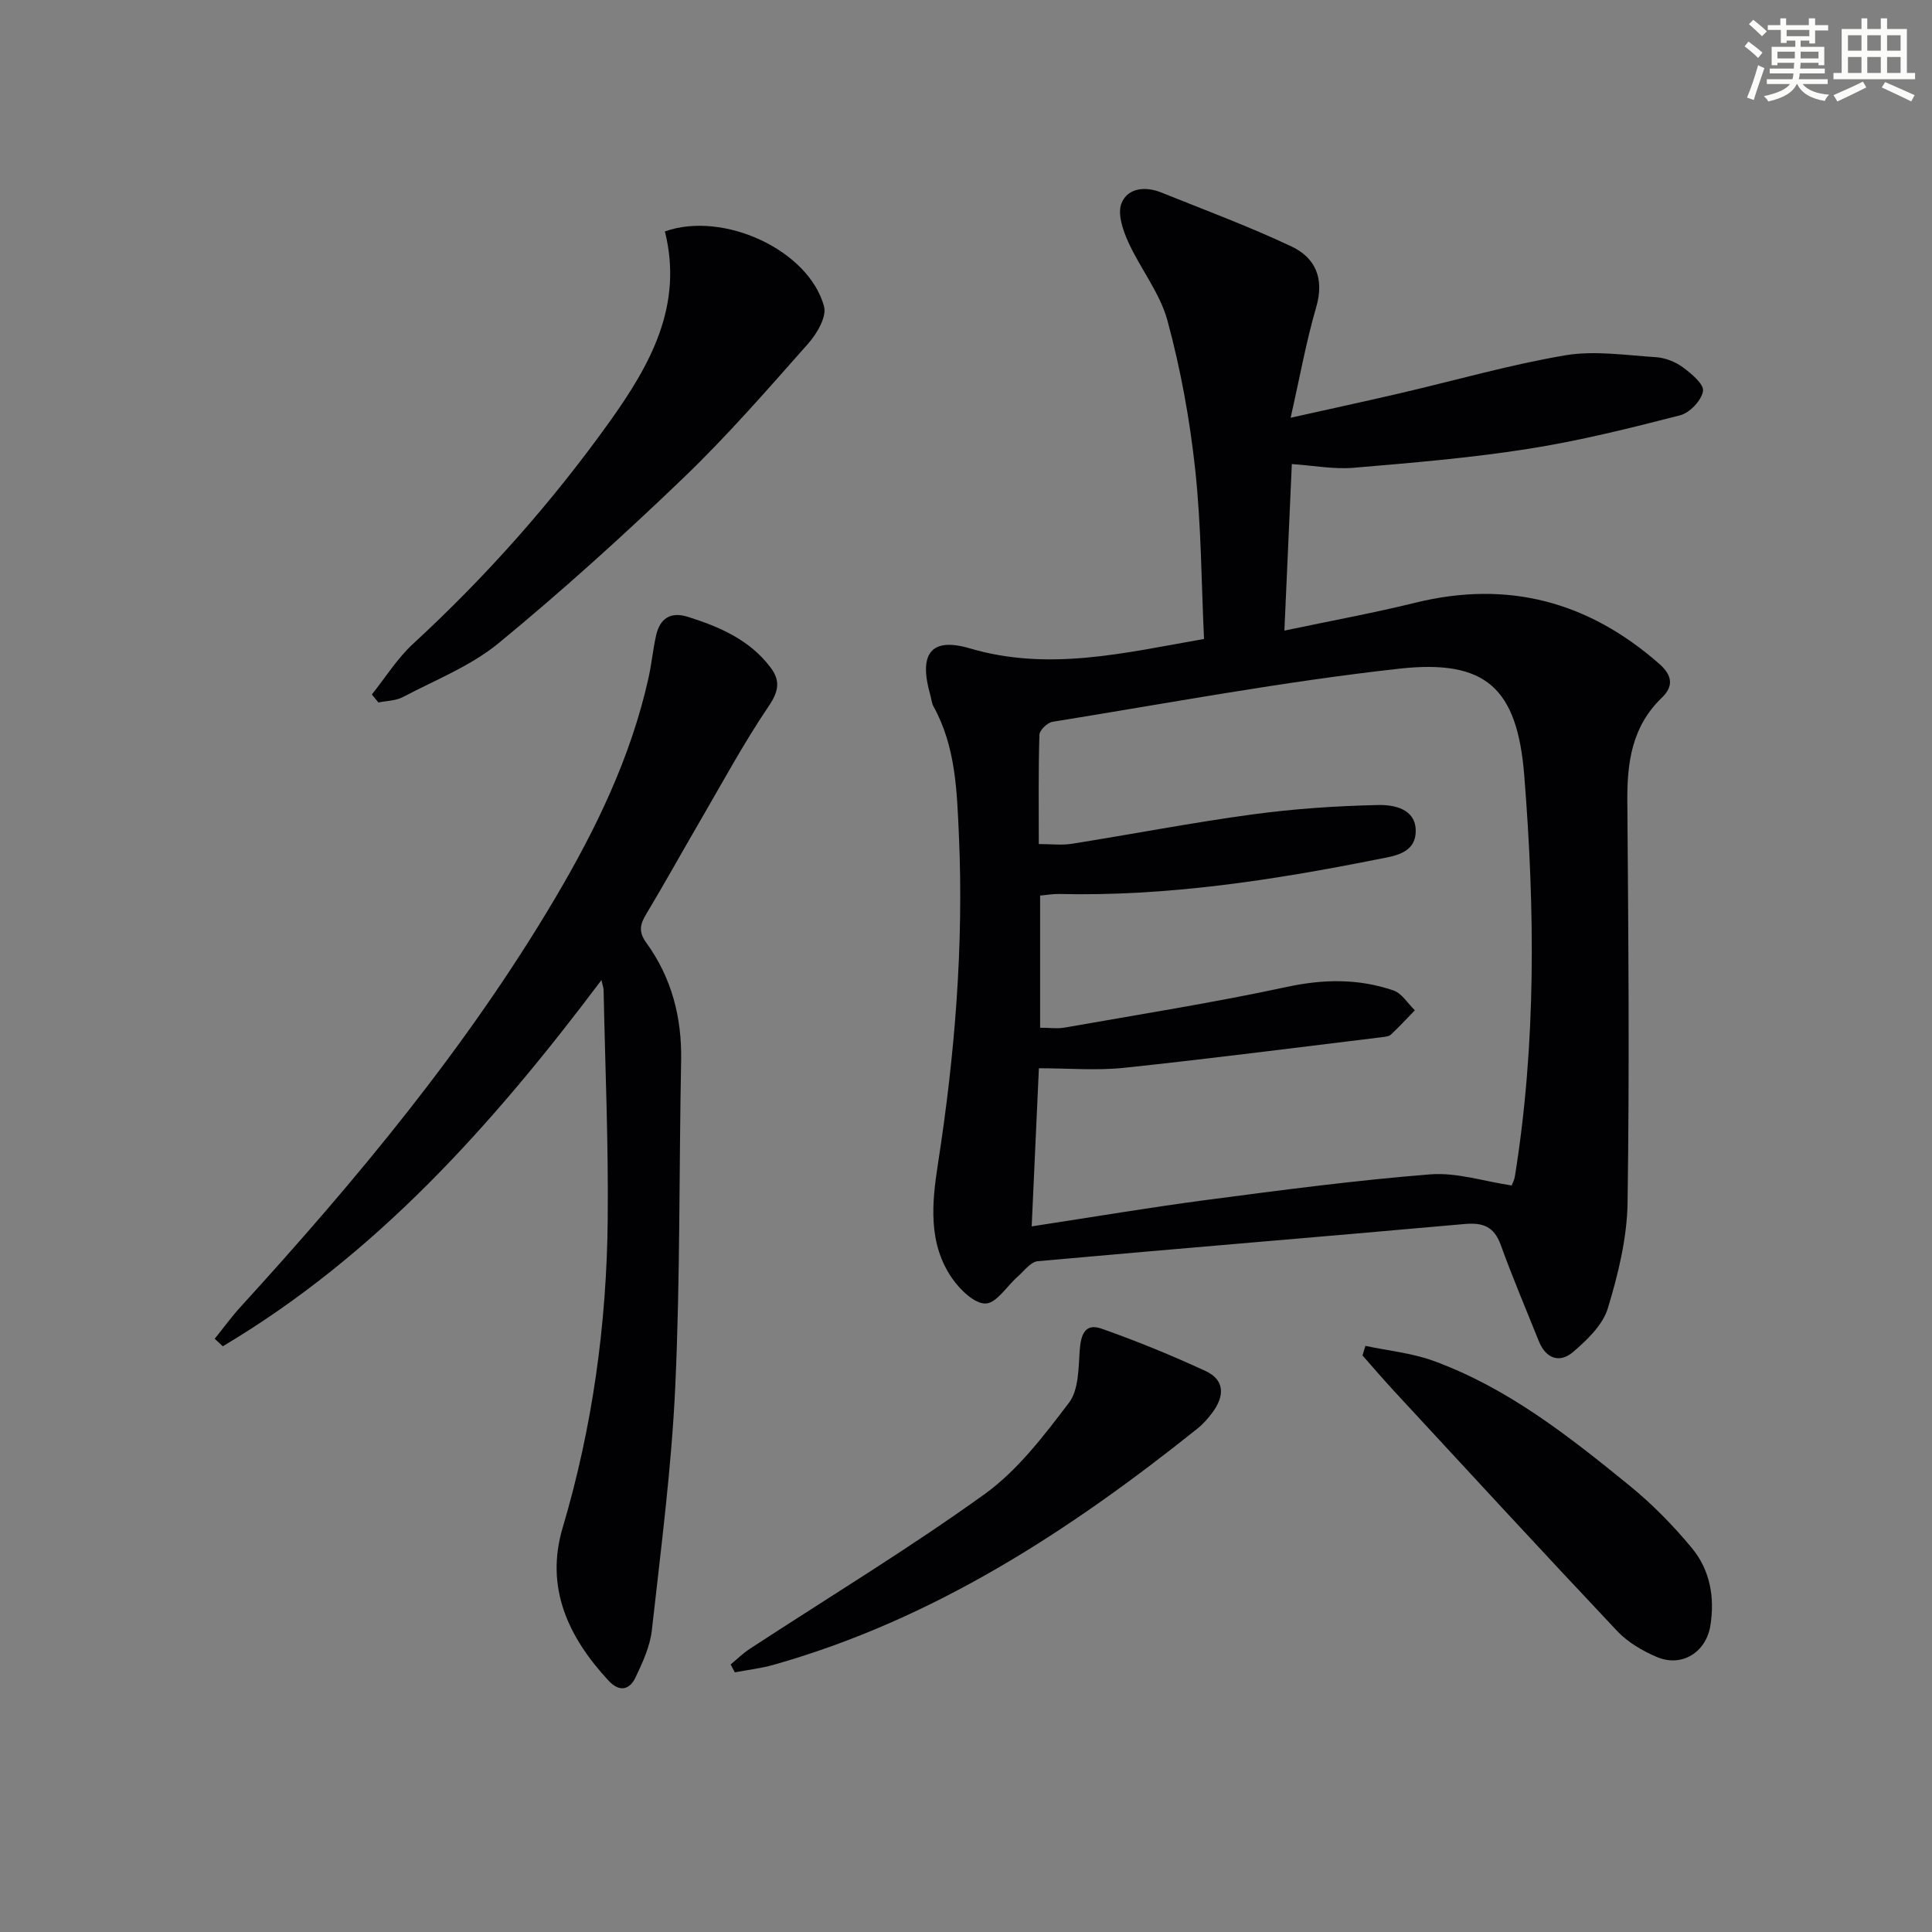 <svg enable-background="new 0 0 400 400" viewBox="0 0 400 400" xmlns="http://www.w3.org/2000/svg"><rect x="0" y="0" width="400" height="400" fill="#808080" stroke="none"/><g fill="#010103"><path d="m249.28 132.29c-.55-11.64-.57-23.45-1.83-35.12-1.12-10.35-3.01-20.72-5.73-30.76-1.55-5.75-5.63-10.78-8.14-16.33-1.11-2.45-2.25-5.83-1.39-7.99 1.29-3.22 4.96-3.55 8.23-2.24 9.04 3.64 18.21 7.04 27.01 11.2 4.95 2.34 6.79 6.67 5.08 12.53-2.08 7.13-3.39 14.48-5.3 22.91 8.21-1.83 15.57-3.42 22.9-5.13 11.3-2.63 22.5-5.85 33.92-7.79 6.08-1.03 12.54-.02 18.81.38 1.9.12 3.99.94 5.53 2.06 1.79 1.31 4.45 3.53 4.22 4.96-.31 1.93-2.74 4.5-4.73 5.01-10.41 2.68-20.9 5.3-31.51 6.96-11.96 1.88-24.06 2.89-36.14 3.91-4.05.34-8.19-.46-12.75-.77-.51 11.36-.99 22.25-1.54 34.48 9.53-2.01 18.4-3.63 27.14-5.78 19.11-4.7 35.75-.25 50.44 12.63 2.78 2.43 3.03 4.68.54 7.07-6.2 5.97-7.19 13.43-7.12 21.54.22 27.66.46 55.32.05 82.98-.11 7.33-1.94 14.81-4.09 21.88-1.05 3.46-4.3 6.56-7.21 9.05-2.79 2.38-5.63 1.34-7.08-2.27-2.65-6.62-5.45-13.19-7.87-19.89-1.38-3.81-3.62-4.69-7.51-4.35-29.45 2.64-58.91 5.04-88.36 7.7-1.47.13-2.81 2.02-4.14 3.18-2.24 1.96-4.38 5.51-6.64 5.58-2.29.07-5.3-2.85-6.93-5.2-5.04-7.25-4.2-15.66-2.95-23.7 3.5-22.58 5.36-45.24 4.34-68.08-.41-9.12-.65-18.32-5.26-26.64-.39-.71-.44-1.6-.67-2.4-2.4-8.37 0-12.03 8.16-9.63 16.33 4.81 31.88.98 48.52-1.94zm-35.68 121.62c12.63-1.93 24.56-3.95 36.55-5.52 15.29-2.01 30.59-4.03 45.95-5.25 5.5-.44 11.19 1.46 16.88 2.3.21-.56.55-1.17.65-1.81 4.45-27.6 4.16-55.38 1.95-83.09-1.45-18.13-7.98-24.07-25.84-22.1-24.05 2.66-47.91 7.15-71.82 11-1.06.17-2.69 1.73-2.72 2.68-.23 7.45-.13 14.9-.13 22.63 2.6 0 4.77.28 6.83-.05 12.44-1.98 24.82-4.37 37.3-6.07 8.66-1.18 17.43-1.77 26.16-1.96 3.22-.07 7.76.77 7.75 5.37-.01 4.78-4.67 5.22-8.07 5.9-21.7 4.33-43.53 7.67-65.78 7.15-1.27-.03-2.55.21-3.92.33v27.36c1.9 0 3.57.24 5.15-.04 15.35-2.71 30.76-5.14 45.99-8.42 7.59-1.63 14.82-1.72 22.02.74 1.74.59 2.96 2.7 4.43 4.11-1.64 1.69-3.23 3.42-4.94 5.02-.43.4-1.24.47-1.89.55-17.79 2.16-35.57 4.46-53.39 6.34-5.71.6-11.54.09-17.62.09-.51 11.14-.98 21.55-1.49 32.74z"/><path d="m124.52 202.92c-22.53 29.96-46.66 56.94-78.39 75.81-.56-.52-1.12-1.03-1.68-1.55 1.79-2.22 3.46-4.53 5.38-6.63 24.04-26.35 46.82-53.69 65.05-84.5 8.48-14.33 15.73-29.26 19.38-45.67.65-2.91.92-5.89 1.57-8.8.79-3.54 3-5 6.59-3.87 6.57 2.07 12.8 4.76 17.11 10.48 2.02 2.67 1.76 4.86-.34 7.95-5.29 7.82-9.78 16.18-14.55 24.36-3.6 6.17-7.05 12.43-10.73 18.55-1.3 2.16-1.86 3.71-.1 6.14 5.24 7.22 7.38 15.45 7.21 24.4-.44 22.46-.18 44.96-1.21 67.39-.77 16.89-2.98 33.72-4.85 50.54-.38 3.36-1.91 6.68-3.39 9.79-1.24 2.61-3.35 3.04-5.55.68-8.37-9.01-13.21-19.3-9.53-31.68 6.19-20.87 9.12-42.18 9.33-63.84.16-15.8-.53-31.6-.85-47.4.02-.43-.16-.87-.45-2.15z"/><path d="m76.99 143.78c2.82-3.52 5.25-7.46 8.53-10.48 15.1-13.92 28.64-29.16 40.61-45.87 8.57-11.97 15.36-24.18 11.53-39.52 12.13-4.29 29.77 3.85 32.95 15.53.58 2.15-1.48 5.66-3.28 7.69-8.37 9.45-16.68 19.02-25.78 27.76-12.34 11.85-25.06 23.36-38.27 34.23-5.78 4.76-13.13 7.65-19.87 11.2-1.48.78-3.37.77-5.07 1.12-.44-.55-.9-1.11-1.35-1.66z"/><path d="m282.69 278.65c4.7 1 9.59 1.47 14.06 3.09 15.39 5.6 28.1 15.64 40.6 25.82 4.72 3.84 9.08 8.28 12.96 12.98 3.74 4.53 4.75 10.18 3.8 16.05-.89 5.49-5.89 8.65-11.03 6.49-2.99-1.25-6.04-3.05-8.24-5.37-15.51-16.44-30.82-33.07-46.17-49.66-2.24-2.42-4.39-4.94-6.58-7.42.2-.66.4-1.32.6-1.98z"/><path d="m151.27 344.61c1.32-1.09 2.55-2.31 3.97-3.24 16.25-10.63 32.89-20.71 48.63-32.04 6.84-4.93 12.26-12.09 17.45-18.91 2.02-2.65 1.96-7.12 2.22-10.81.23-3.2 1.04-5.76 4.54-4.52 7.3 2.57 14.5 5.52 21.53 8.77 4.1 1.9 3.87 5.32 1.37 8.64-.89 1.19-1.9 2.35-3.06 3.27-26.51 21.21-54.64 39.54-87.75 48.91-2.61.74-5.35 1.05-8.03 1.56-.28-.54-.57-1.09-.87-1.63z"/></g><path d="m361.2 9.6.8-1c.9.7 1.9 1.4 2.9 2.3l-.9 1.1c-1-1-2-1.8-2.8-2.4zm.5 10.6c.9-2.1 1.6-4.3 2.3-6.7.4.2.8.4 1.3.6-.7 2.1-1.5 4.3-2.2 6.6zm.4-15.2.9-.9c1 .8 2 1.6 2.8 2.4l-1 1c-.9-.9-1.8-1.7-2.7-2.5zm12.5-1.2h1.2v1.4h2.7v1.1h-2.7v2.7h-1.2v-.6h-1.8v1.3h4.9v3.8h-1.2v-.5h-3.7c0 .4-.1.9-.1 1.2h5.1v1h-5.2c0 .5-.1.9-.2 1.2h6v1h-5.2c1.1 1.3 2.9 2 5.5 2.2-.4.4-.7.8-.9 1.3-2.9-.5-4.8-1.6-5.7-3.5h-.1c-.8 1.7-2.7 2.9-5.9 3.6-.2-.4-.6-.8-.9-1.1 2.8-.6 4.6-1.4 5.4-2.5h-4.8v-1h5.3c.1-.3.2-.7.2-1.2h-4.9v-1h5c0-.4 0-.8.1-1.2h-3.5v.5h-1.2v-3.8h4.9v-1.3h-1.8v.5h-1.2v-2.7h-2.7v-1h2.6v-1.4h1.2v1.4h4.7v-1.4zm-6.6 8.3h3.6c0-.4 0-.9 0-1.4h-3.6zm1.9-4.6h4.7v-1.3h-4.7zm6.6 3.2h-3.7v1.4h3.7z" fill="#fbfcfa"/><path d="m385.3 3.8h1.3v2.2h2.8v-2.2h1.3v2.2h4.1v9.1h1.7v1.3h-16.9v-1.3h1.7v-9.1h4.1v-2.2zm.4 13.1.7 1.2c-1.8.9-3.8 1.9-6 2.9-.2-.4-.5-.8-.8-1.3 2.3-1 4.3-1.9 6.1-2.8zm-3.1-6.4h2.8v-3.2h-2.8zm0 4.6h2.8v-3.3h-2.8zm4-4.6h2.8v-3.2h-2.8zm0 4.6h2.8v-3.3h-2.8zm3.7 1.9c2.1.9 4.1 1.8 6.1 2.7l-.7 1.3c-2.2-1.1-4.2-2-6.1-2.9zm3.2-9.7h-2.8v3.2h2.8zm-2.8 7.8h2.8v-3.3h-2.8z" fill="#fbfcfa"/></svg>